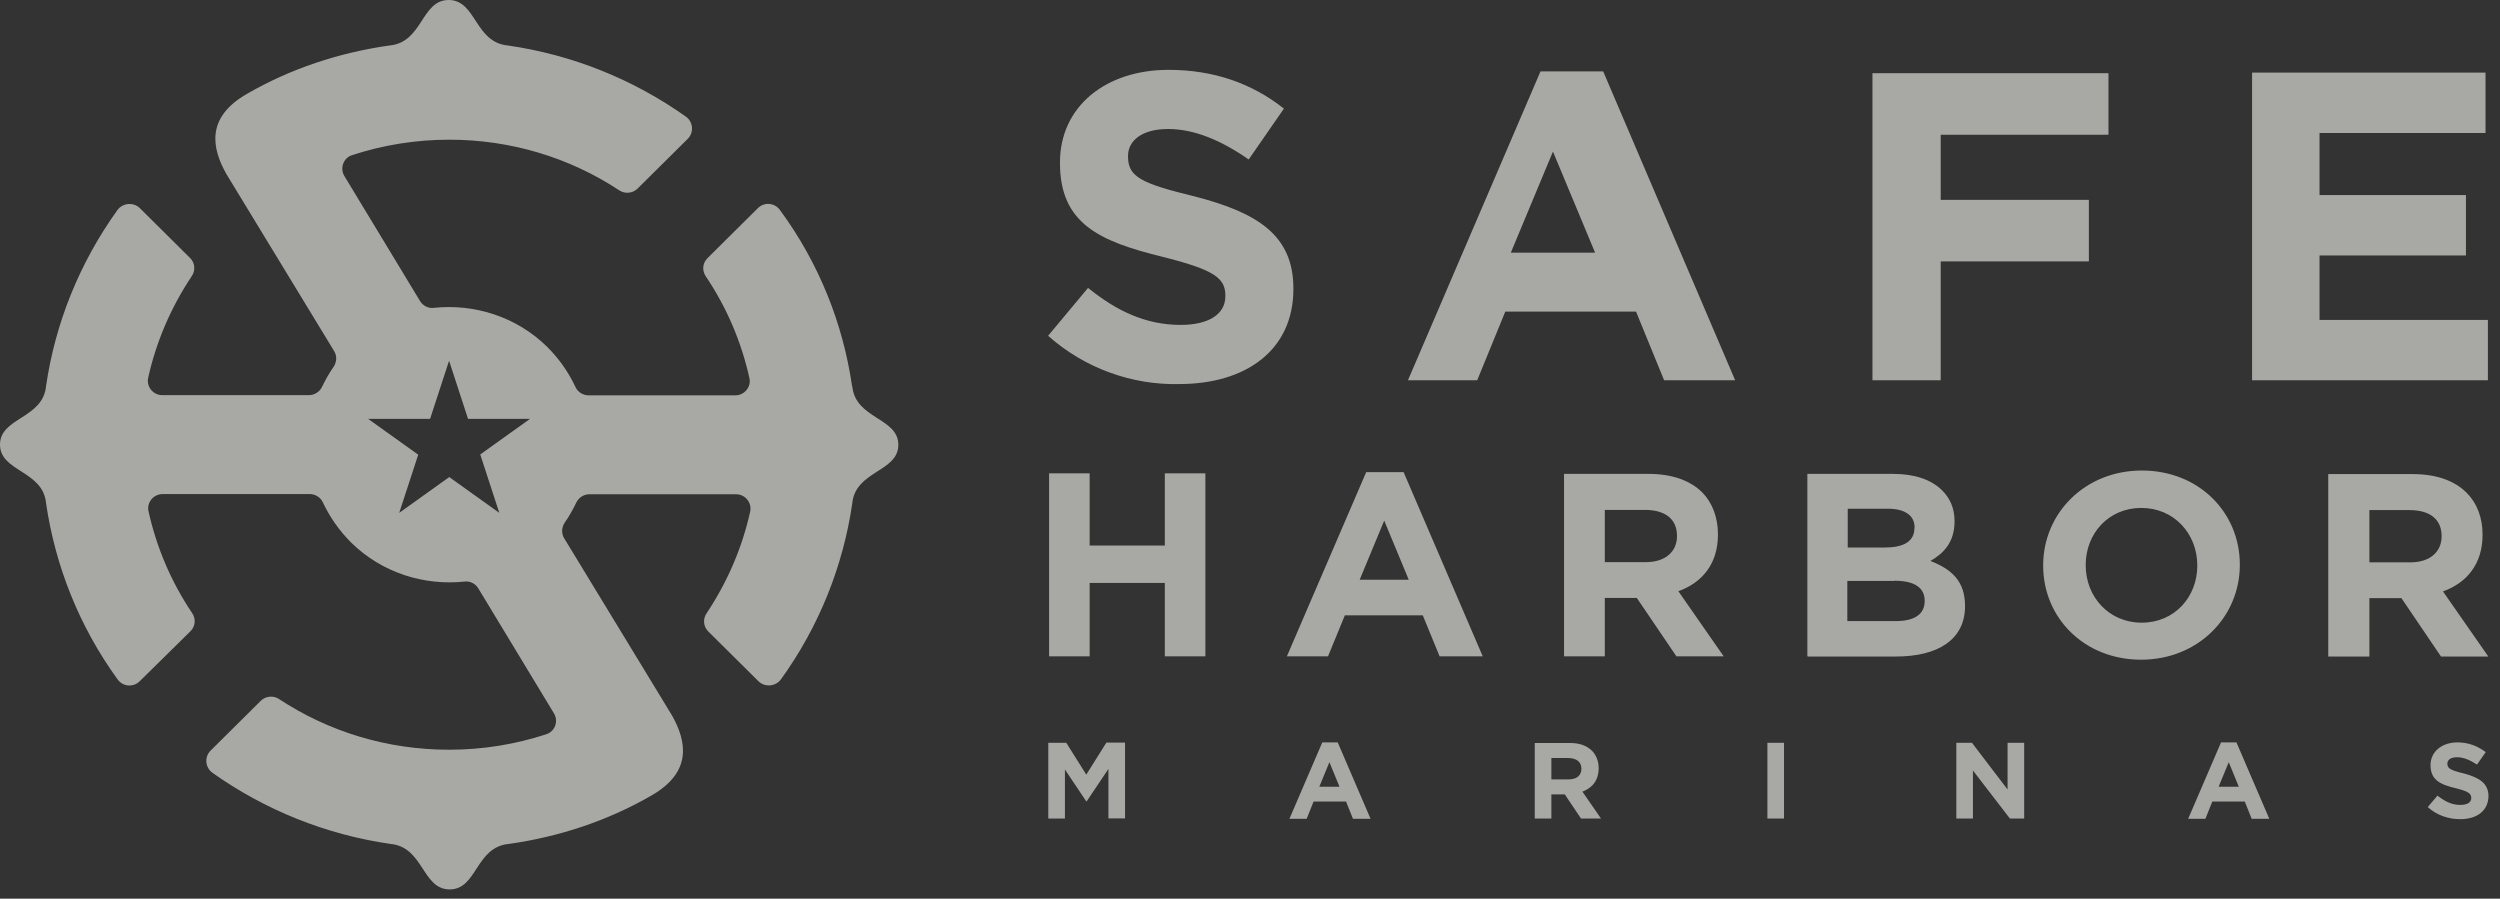 <svg width="153" height="55" viewBox="0 0 153 55" fill="none" xmlns="http://www.w3.org/2000/svg">
<rect x="0" y="0" width="153" height="55" fill="#333333" stroke="none"/>
<path d="M92.462 15.464L95.041 9.276L97.62 15.464H92.462ZM64.144 20.55L66.589 17.619C68.308 19.012 70.1 19.884 72.255 19.884C73.975 19.884 74.992 19.23 74.992 18.128V18.091C74.992 17.026 74.338 16.517 71.154 15.718C67.316 14.774 64.87 13.708 64.87 9.978V9.942C64.87 6.539 67.643 4.275 71.517 4.275C74.289 4.275 76.638 5.11 78.575 6.648L76.42 9.76C74.737 8.586 73.091 7.895 71.481 7.895C69.87 7.895 69.035 8.622 69.035 9.542V9.579C69.035 10.826 69.834 11.225 73.127 12.025C76.965 13.018 79.156 14.398 79.156 17.655V17.692C79.156 21.422 76.263 23.504 72.171 23.504C69.326 23.577 66.395 22.56 64.132 20.538M86.166 23.274H90.404L92.123 19.072H100.126L101.845 23.274H106.192L98.116 4.371H94.278L86.166 23.274ZM118.771 23.274V15.996H127.839V12.23H118.771V8.246H129.038V4.48H114.594V23.274H118.771ZM137.816 23.274H152.259V19.581H141.956V15.633H150.915V11.94H141.956V8.138H152.114V4.444H137.828V23.274H137.816ZM64.204 40.167H66.686V35.674H71.287V40.167H73.769V28.966H71.287V33.386H66.686V28.966H64.204V40.167ZM83.212 35.48L84.714 31.86L86.215 35.48H83.212ZM78.745 40.167H81.275L82.304 37.66H87.075L88.104 40.167H90.743L85.9 28.893H83.612L78.757 40.167H78.745ZM98.213 34.415V31.206H100.671C101.894 31.206 102.632 31.751 102.632 32.792V32.816C102.632 33.749 101.93 34.403 100.731 34.403H98.201L98.213 34.415ZM98.213 40.167V36.595H100.174L102.596 40.167H105.489L102.717 36.183C104.158 35.662 105.138 34.524 105.138 32.72V32.695C105.138 31.654 104.787 30.758 104.182 30.14C103.443 29.402 102.329 29.002 100.889 29.002H95.719V40.167H98.213ZM115.938 35.541C117.221 35.541 117.79 36.001 117.79 36.764V36.788C117.79 37.612 117.137 38.011 116.023 38.011H113.056V35.553H115.938M117.161 32.332C117.161 33.156 116.459 33.507 115.369 33.507H113.081V31.133H115.538C116.58 31.133 117.173 31.545 117.173 32.284V32.332H117.149H117.161ZM110.647 40.179H116.035C118.589 40.179 120.26 39.15 120.26 37.103V37.079C120.26 35.577 119.449 34.839 118.141 34.33C118.953 33.87 119.618 33.18 119.618 31.908V31.884C119.618 31.121 119.352 30.491 118.831 29.983C118.178 29.353 117.173 29.002 115.865 29.002H110.611V40.167H110.635L110.647 40.179ZM134.474 34.621C134.474 36.534 133.082 38.108 131.072 38.108C129.062 38.108 127.645 36.522 127.645 34.597V34.572C127.645 32.659 129.038 31.085 131.048 31.085C133.057 31.085 134.474 32.671 134.474 34.597V34.621ZM125.042 34.621C125.042 37.806 127.549 40.373 131.036 40.373C134.522 40.373 137.077 37.757 137.077 34.572V34.548C137.077 31.363 134.571 28.796 131.084 28.796C127.597 28.796 125.042 31.412 125.042 34.597V34.621ZM145.007 34.427V31.218H147.465C148.688 31.218 149.426 31.763 149.426 32.804V32.829C149.426 33.761 148.724 34.415 147.525 34.415H144.995L145.007 34.427ZM145.007 40.179V36.607H146.968L149.39 40.179H152.284L149.511 36.195C150.952 35.674 151.932 34.536 151.932 32.732V32.708C151.932 31.666 151.581 30.77 150.952 30.152C150.213 29.414 149.099 29.014 147.659 29.014H142.489V40.179H145.007ZM67.703 45.459L66.48 47.408L65.257 45.459H64.156V50.096H65.173V47.093L66.48 49.043H66.504L67.836 47.057V50.084H68.853V45.447H67.691L67.703 45.459ZM80.73 48.147H81.977L81.36 46.645L80.743 48.147H80.73ZM81.868 45.434L83.878 50.109H82.801L82.377 49.055H80.391L79.968 50.109H78.914L80.924 45.434H81.868ZM94.944 47.723V46.391H95.961C96.47 46.391 96.784 46.621 96.784 47.045C96.784 47.445 96.506 47.699 95.998 47.699H94.944V47.723ZM93.927 50.096H94.944V48.619H95.767L96.76 50.096H97.983L96.845 48.45C97.438 48.22 97.838 47.772 97.838 47.009C97.838 46.585 97.692 46.222 97.438 45.955C97.123 45.64 96.675 45.471 96.082 45.471H93.927V50.096ZM108.165 50.096H109.182V45.459H108.165V50.096ZM122.863 45.459V48.316L120.684 45.459H119.727V50.096H120.744V47.154L123.008 50.096H123.88V45.459H122.863ZM135.769 48.147H137.016L136.399 46.645L135.781 48.147H135.769ZM136.871 45.434L138.881 50.109H137.803L137.38 49.055H135.394L134.97 50.109H133.917L135.927 45.434H136.871ZM150.794 47.336C149.971 47.142 149.777 47.021 149.777 46.742C149.777 46.512 149.971 46.343 150.371 46.343C150.77 46.343 151.158 46.512 151.593 46.791L152.126 46.028C151.642 45.664 151.073 45.434 150.395 45.434C149.438 45.434 148.748 46.004 148.748 46.827C148.748 47.735 149.341 48.014 150.31 48.244C151.097 48.438 151.242 48.583 151.242 48.837C151.242 49.116 150.988 49.261 150.564 49.261C150.032 49.261 149.608 49.031 149.172 48.692L148.579 49.394C149.148 49.903 149.85 50.133 150.564 50.133C151.581 50.133 152.296 49.624 152.296 48.692C152.271 47.929 151.727 47.59 150.794 47.336ZM52.157 23.625C52.339 25.648 54.978 25.551 54.978 27.222C54.978 28.893 52.339 28.796 52.157 30.819C51.601 34.621 50.136 38.338 47.787 41.584C47.46 42.02 46.818 42.068 46.431 41.705L43.343 38.641C43.041 38.338 43.005 37.878 43.247 37.527C44.53 35.602 45.426 33.495 45.91 31.315C46.031 30.77 45.608 30.249 45.051 30.249H36.067C35.728 30.249 35.413 30.455 35.268 30.758C35.062 31.182 34.832 31.605 34.554 31.993C34.372 32.284 34.348 32.635 34.517 32.925L41.128 43.788C42.012 45.362 42.399 47.239 39.857 48.692C37.193 50.23 34.227 51.211 31.152 51.647C29.093 51.828 29.215 54.432 27.52 54.432C25.825 54.432 25.933 51.828 23.887 51.647C19.953 51.077 16.236 49.588 12.991 47.287C12.555 46.96 12.507 46.343 12.87 45.955L15.957 42.892C16.248 42.601 16.72 42.552 17.059 42.77C20.122 44.793 23.718 45.883 27.483 45.883C29.541 45.883 31.539 45.556 33.428 44.938C33.973 44.768 34.191 44.127 33.9 43.654L29.275 36.013C29.106 35.723 28.767 35.553 28.452 35.59C25.97 35.856 23.379 35.069 21.478 33.192C20.752 32.465 20.183 31.642 19.759 30.746C19.626 30.443 19.299 30.237 18.96 30.237H9.952C9.395 30.237 8.959 30.758 9.092 31.303C9.577 33.483 10.461 35.59 11.756 37.515C11.998 37.866 11.962 38.326 11.659 38.629L8.548 41.693C8.16 42.08 7.519 42.032 7.192 41.572C4.831 38.314 3.378 34.609 2.821 30.806C2.639 28.784 0 28.881 0 27.21C0 25.539 2.639 25.636 2.821 23.613C3.378 19.811 4.843 16.118 7.192 12.848C7.519 12.412 8.16 12.364 8.548 12.727L11.635 15.791C11.938 16.093 11.974 16.553 11.732 16.905C10.448 18.83 9.553 20.937 9.068 23.117C8.947 23.662 9.371 24.183 9.928 24.183H18.911C19.25 24.183 19.565 23.977 19.71 23.674C19.916 23.25 20.146 22.826 20.425 22.439C20.606 22.148 20.631 21.797 20.461 21.506L13.851 10.644C12.967 9.07 12.579 7.193 15.122 5.74C17.785 4.202 20.752 3.221 23.827 2.785C25.885 2.604 25.764 0 27.459 0C29.154 0 29.045 2.604 31.091 2.785C35.026 3.354 38.743 4.844 41.987 7.145C42.423 7.471 42.472 8.089 42.109 8.477L39.021 11.54C38.731 11.831 38.258 11.879 37.919 11.661C34.856 9.639 31.261 8.549 27.495 8.549C25.437 8.549 23.439 8.876 21.551 9.494C21.006 9.663 20.788 10.305 21.078 10.777L25.703 18.418C25.873 18.709 26.212 18.878 26.527 18.842C29.009 18.576 31.6 19.363 33.5 21.24C34.227 21.966 34.796 22.79 35.22 23.686C35.353 23.989 35.68 24.195 36.019 24.195H45.002C45.559 24.195 45.995 23.674 45.862 23.129C45.377 20.949 44.494 18.842 43.198 16.917C42.956 16.566 42.992 16.105 43.295 15.803L46.382 12.739C46.77 12.352 47.411 12.4 47.738 12.86C50.123 16.105 51.589 19.799 52.145 23.625M29.372 27.827L32.435 25.636H28.645L27.483 22.076L26.321 25.636H22.531L25.595 27.827L24.432 31.388L27.495 29.196L30.558 31.388L29.396 27.827H29.372Z" fill="#F7F6F0" fill-opacity="0.6"/>
</svg>
